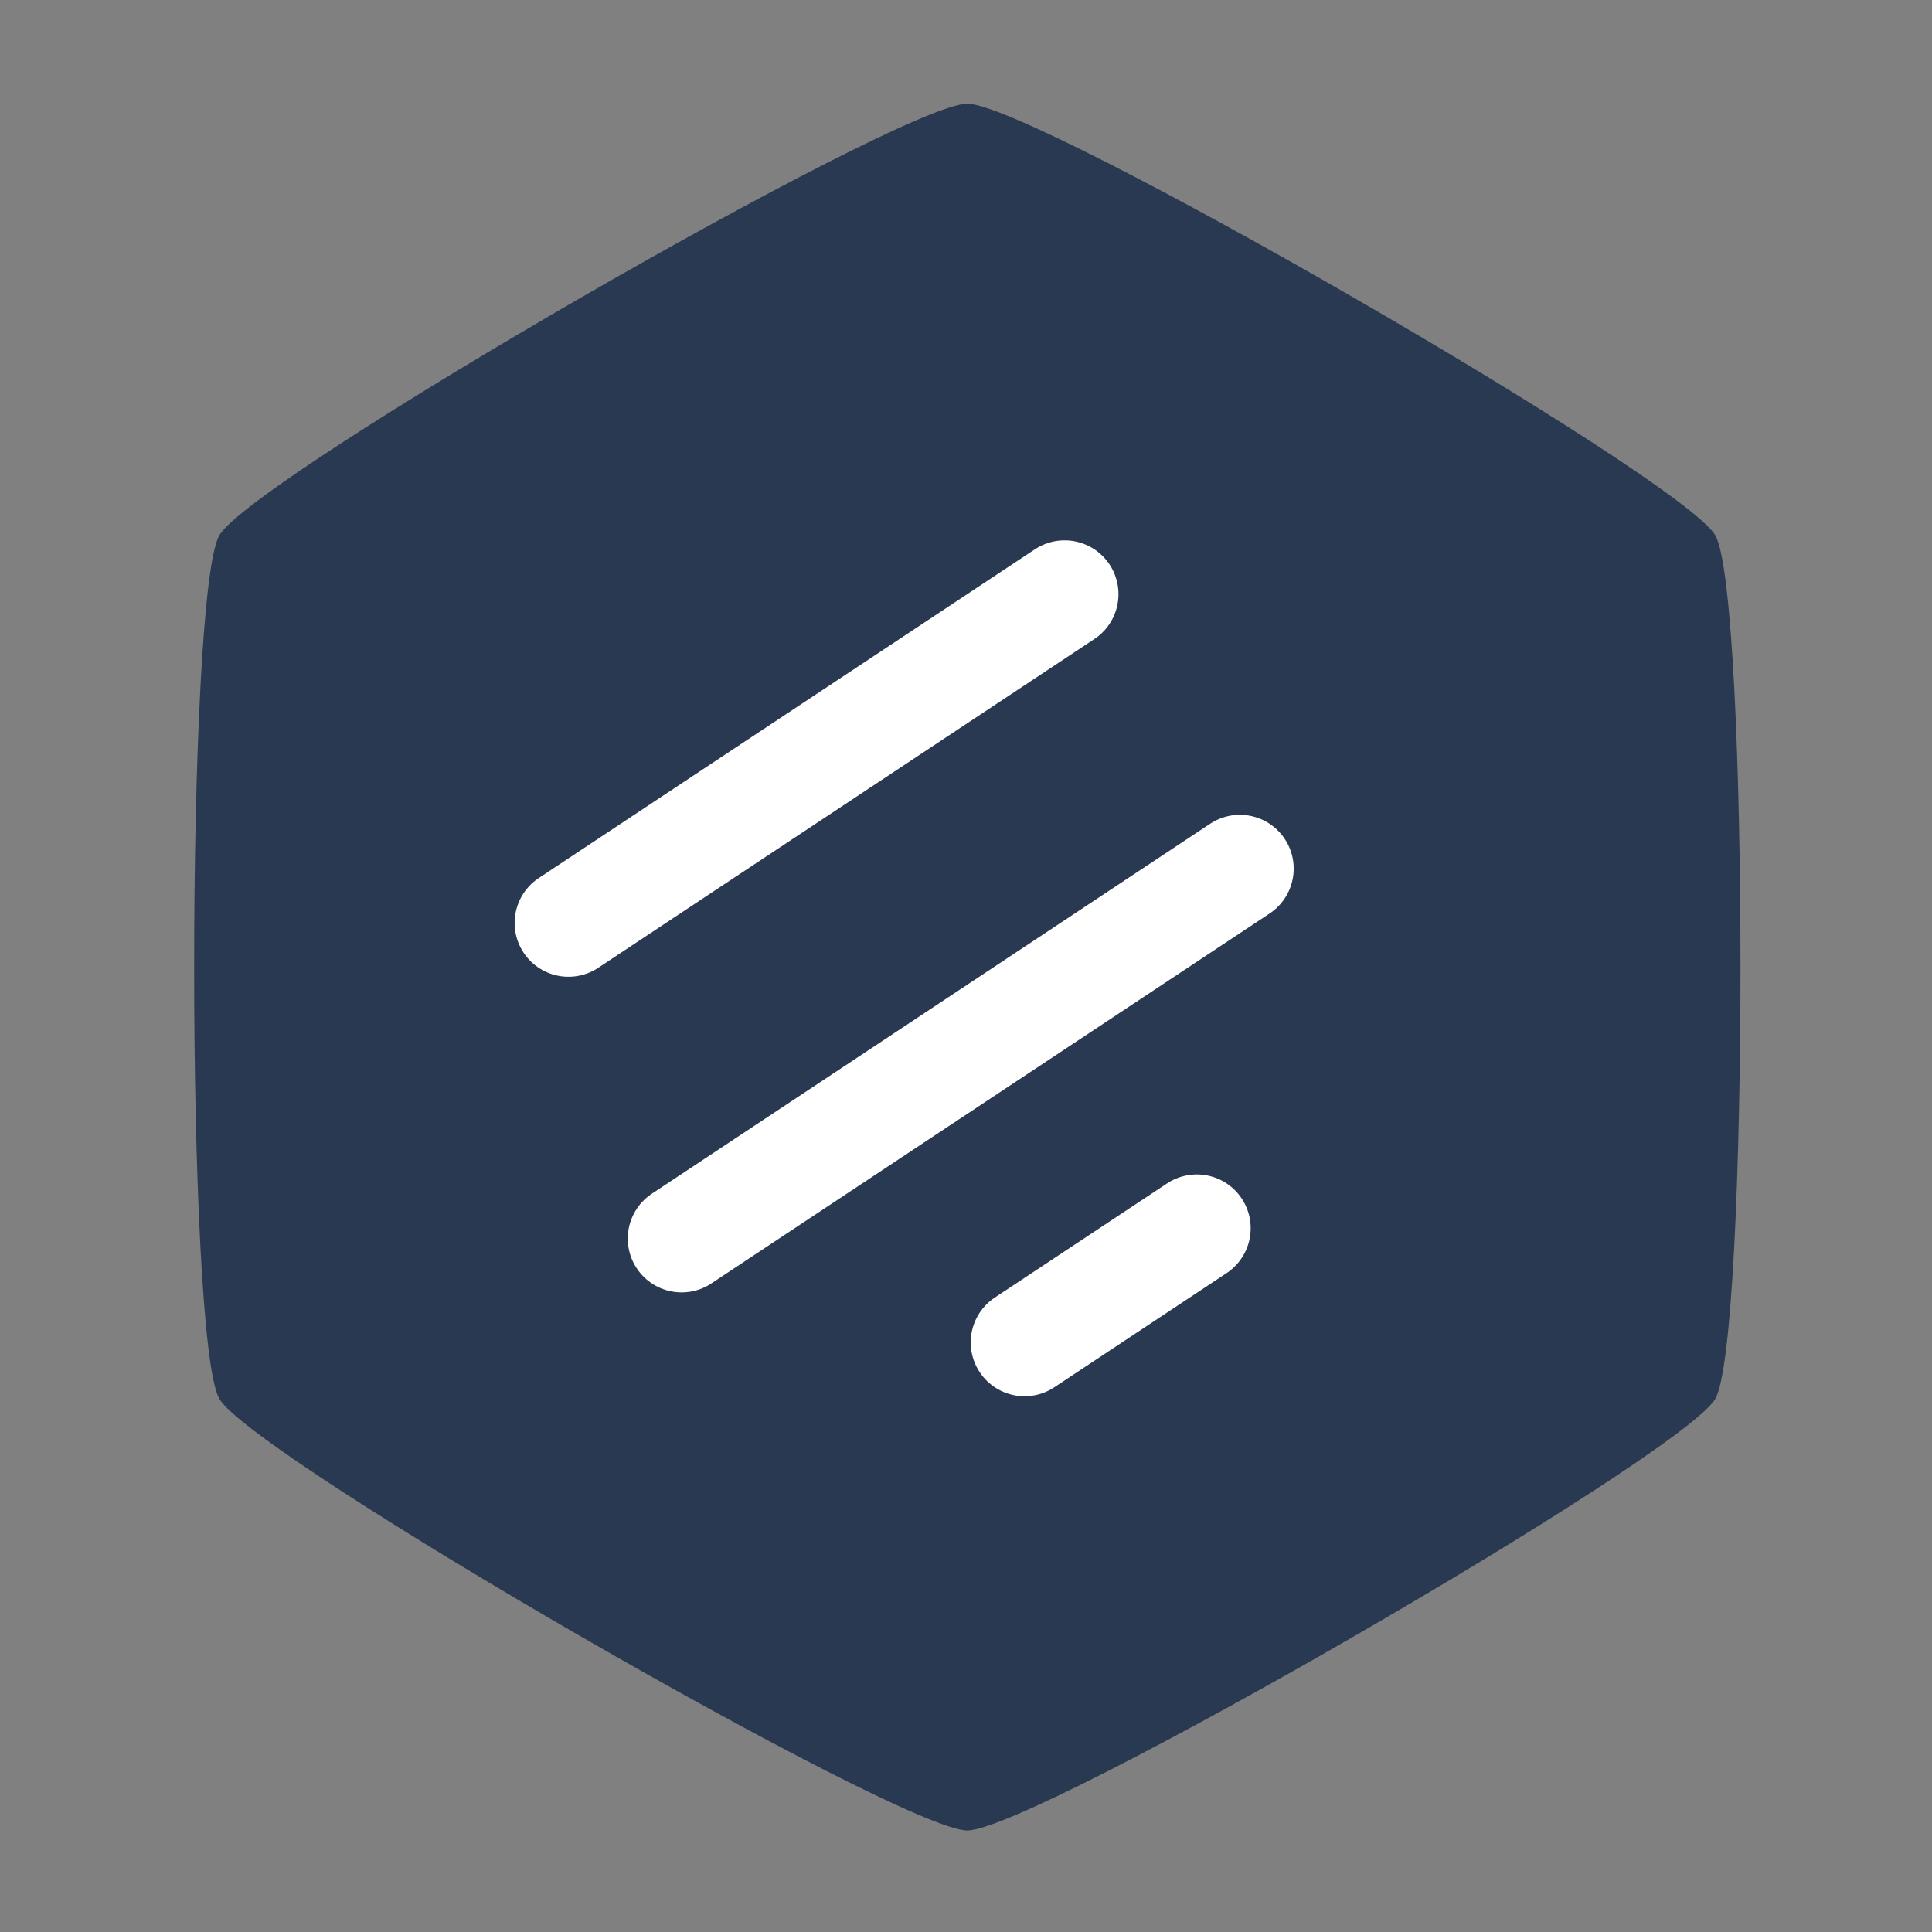 <?xml version="1.0" encoding="UTF-8" standalone="no"?>
<!DOCTYPE svg PUBLIC "-//W3C//DTD SVG 1.1//EN" "http://www.w3.org/Graphics/SVG/1.1/DTD/svg11.dtd">
<svg width="100%" height="100%" viewBox="0 0 512 512" version="1.1" xmlns="http://www.w3.org/2000/svg" xmlns:xlink="http://www.w3.org/1999/xlink" xml:space="preserve" xmlns:serif="http://www.serif.com/" style="fill-rule:evenodd;clip-rule:evenodd;stroke-linecap:round;stroke-linejoin:round;stroke-miterlimit:1.5;">
    <rect x="0" y="0" width="512" height="512" fill="#808080" stroke="none"/>
    <g transform="matrix(1,0,0,1,-59.131,-422.8)">
        <g id="Favicon" transform="matrix(1.085,0,0,0.955,151.7,-60.668)">
            <rect x="-85.336" y="506.13" width="472" height="536" style="fill:none;"/>
            <g transform="matrix(1.548,0,0,1.758,-1086.02,-865.05)">
                <g transform="matrix(0.936,0,0,0.936,34.995,33.077)">
                    <path d="M816.325,815.517C827.633,815.517 936.764,878.523 942.418,888.317C948.072,898.11 948.072,1024.12 942.418,1033.92C936.764,1043.71 827.633,1106.72 816.325,1106.72C805.017,1106.72 695.886,1043.71 690.232,1033.92C684.578,1024.12 684.578,898.11 690.232,888.317C695.886,878.523 805.017,815.517 816.325,815.517Z" style="fill:rgb(42,57,82);"/>
                </g>
                <path d="M814.429,873.822L736.144,925.719" style="fill:none;stroke:white;stroke-width:16.99px;"/>
                <g transform="matrix(1,0,0,1,22.817,46.529)">
                    <path d="M819.261,870.619L731.178,929.011" style="fill:none;stroke:white;stroke-width:16.99px;"/>
                </g>
                <g transform="matrix(1,0,0,1,44.292,84.557)">
                    <path d="M790.997,889.356L763.815,907.375" style="fill:none;stroke:white;stroke-width:16.99px;"/>
                </g>
            </g>
        </g>
    </g>
</svg>
